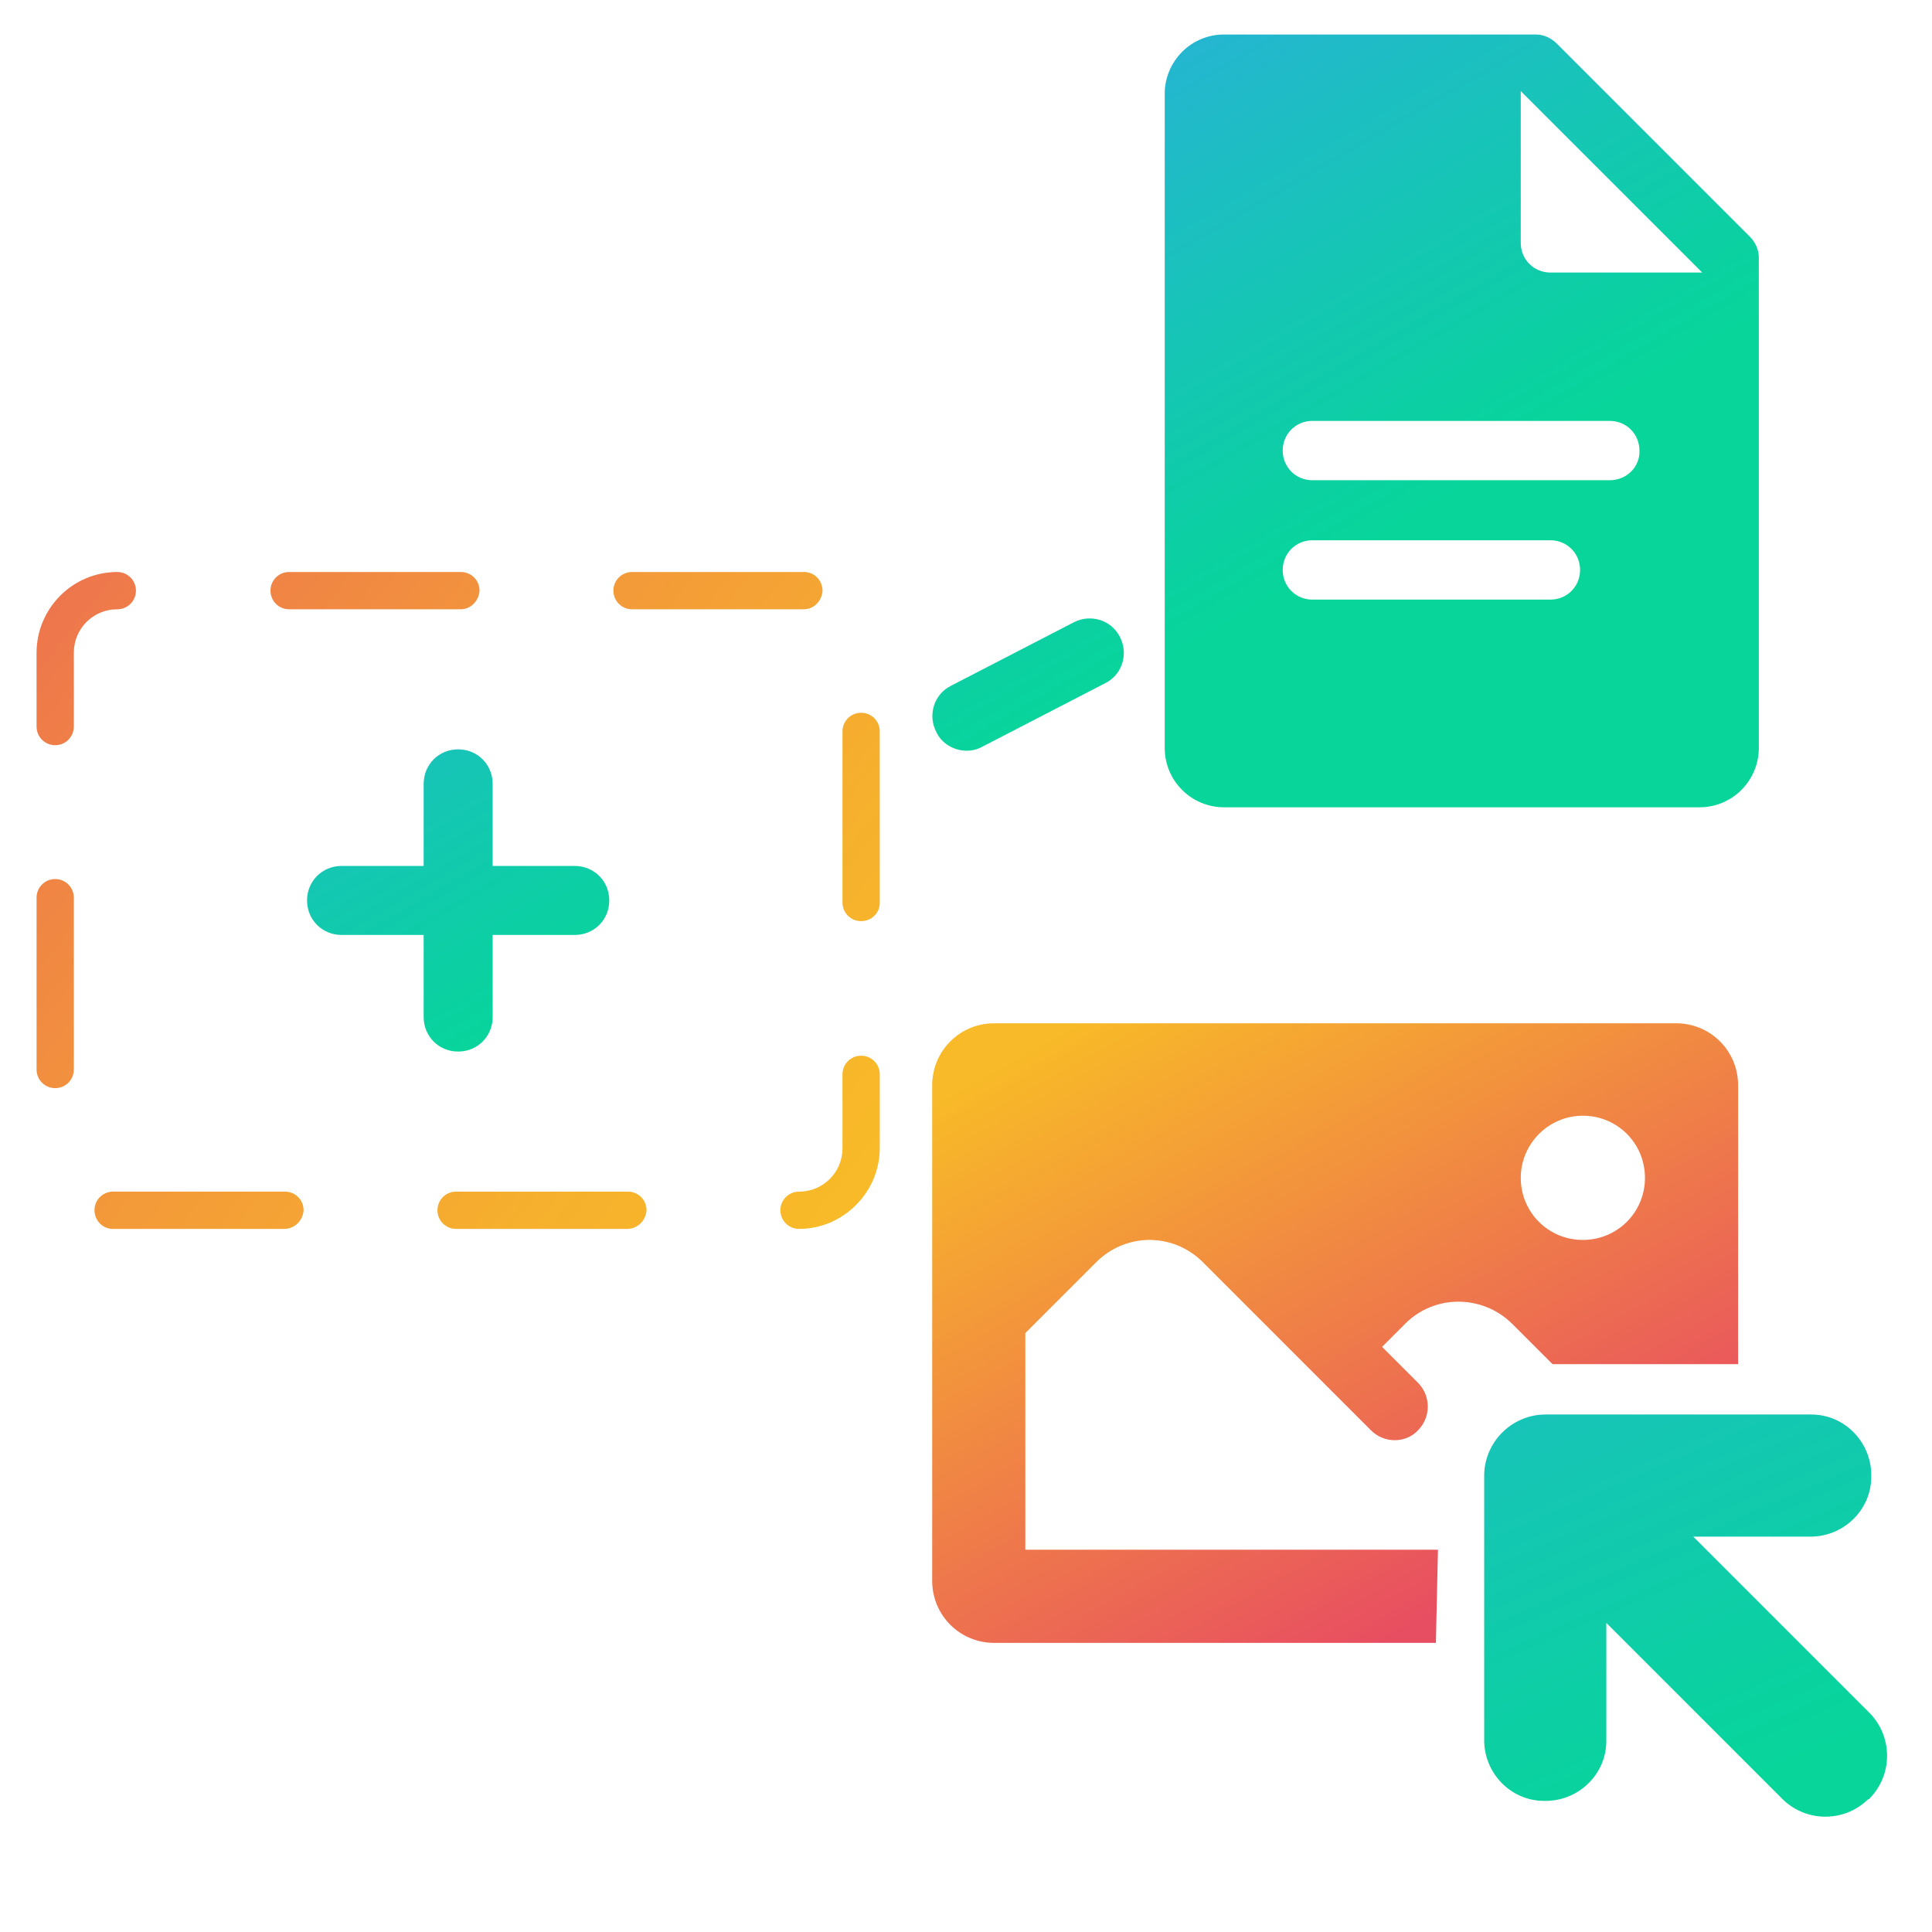 <?xml version="1.0" encoding="utf-8"?>
<!-- Generator: Adobe Illustrator 26.5.2, SVG Export Plug-In . SVG Version: 6.00 Build 0)  -->
<svg version="1.2" baseProfile="tiny" id="Layer_1" xmlns="http://www.w3.org/2000/svg" xmlns:xlink="http://www.w3.org/1999/xlink"
	 x="0px" y="0px" viewBox="0 0 280 280" overflow="visible" xml:space="preserve">
<g>
	<linearGradient id="SVGID_1_" gradientUnits="userSpaceOnUse" x1="160.095" y1="-15.503" x2="210.762" y2="71.608">
		<stop  offset="0" style="stop-color:#2EACE2"/>
		<stop  offset="1" style="stop-color:#07D59A"/>
	</linearGradient>
	<path fill="url(#SVGID_1_)" d="M253.6,34.3l-28-28c-0.8-0.8-1.9-1.3-3-1.3h-45.2c-4.8,0-8.6,3.9-8.6,8.6v94.8
		c0,4.8,3.9,8.6,8.6,8.6h68.9c4.8,0,8.6-3.9,8.6-8.6V37.3C254.9,36.2,254.4,35.1,253.6,34.3z M224.7,86.9h-34.5
		c-2.4,0-4.3-1.9-4.3-4.3s1.9-4.3,4.3-4.3h34.5c2.4,0,4.3,1.9,4.3,4.3S227.1,86.9,224.7,86.9z M233.3,69.6h-43.1
		c-2.4,0-4.3-1.9-4.3-4.3s1.9-4.3,4.3-4.3h43.1c2.4,0,4.3,1.9,4.3,4.3C237.7,67.7,235.7,69.6,233.3,69.6z M224.7,39.5
		c-2.4,0-4.3-1.9-4.3-4.3v-22l26.3,26.3H224.7z"/>
</g>
<linearGradient id="SVGID_00000163036038901474495870000015227107966844672656_" gradientUnits="userSpaceOnUse" x1="26.63" y1="62.124" x2="77.297" y2="149.235">
	<stop  offset="0" style="stop-color:#2EACE2"/>
	<stop  offset="1" style="stop-color:#07D59A"/>
</linearGradient>
<path fill="url(#SVGID_00000163036038901474495870000015227107966844672656_)" d="M83.3,125.5H71.4v-11.9c0-2.8-2.2-5-5-5
	s-5,2.2-5,5v11.9H49.5c-2.8,0-5,2.2-5,5s2.2,5,5,5h11.9v11.9c0,2.8,2.2,5,5,5c2.8,0,5-2.2,5-5v-11.9h11.9c2.8,0,5-2.2,5-5
	S86.1,125.5,83.3,125.5z"/>
<g>
	
		<linearGradient id="SVGID_00000152969711044657993200000004179890997069582241_" gradientUnits="userSpaceOnUse" x1="121.674" y1="174.074" x2="-40.549" y2="46.074">
		<stop  offset="0" style="stop-color:#F8BA28"/>
		<stop  offset="0.165" style="stop-color:#F6B02D"/>
		<stop  offset="0.448" style="stop-color:#F2943C"/>
		<stop  offset="0.813" style="stop-color:#EC6754"/>
		<stop  offset="1" style="stop-color:#E84E61"/>
	</linearGradient>
	<path fill="url(#SVGID_00000152969711044657993200000004179890997069582241_)" d="M115.8,178.1c-1.5,0-2.7-1.2-2.7-2.7
		s1.2-2.7,2.7-2.7l0,0c3.5,0,6.3-2.8,6.3-6.3v-10.7c0-1.5,1.2-2.7,2.7-2.7s2.7,1.2,2.7,2.7v10.7
		C127.5,172.8,122.2,178.1,115.8,178.1z M90.9,178.1H66.1c-1.5,0-2.7-1.2-2.7-2.7s1.2-2.7,2.7-2.7H91c1.5,0,2.7,1.2,2.7,2.7
		C93.6,176.9,92.4,178.1,90.9,178.1z M41.2,178.1H17c-0.3,0-0.6,0-0.8,0c-1.5-0.1-2.6-1.4-2.5-2.9s1.4-2.6,2.9-2.5
		c0.2,0,0.3,0,0.5,0h24.2c1.5,0,2.7,1.2,2.7,2.7C43.9,176.9,42.7,178.1,41.2,178.1z M8,157.7c-1.5,0-2.7-1.2-2.7-2.7v-24.9
		c0-1.5,1.2-2.7,2.7-2.7s2.7,1.2,2.7,2.7V155C10.7,156.5,9.5,157.7,8,157.7z M124.8,133.5c-1.5,0-2.7-1.2-2.7-2.7V106
		c0-1.5,1.2-2.7,2.7-2.7s2.7,1.2,2.7,2.7v24.9C127.5,132.3,126.3,133.5,124.8,133.5z M8,108c-1.5,0-2.7-1.2-2.7-2.7V94.6
		c0-6.4,5.2-11.7,11.7-11.7c1.5,0,2.7,1.2,2.7,2.7s-1.2,2.7-2.7,2.7l0,0c-3.5,0-6.3,2.8-6.3,6.3v10.7C10.7,106.8,9.5,108,8,108z
		 M116.5,88.3c-0.1,0-0.1,0-0.2,0c-0.2,0-0.3,0-0.5,0H91.6c-1.5,0-2.7-1.2-2.7-2.7s1.2-2.7,2.7-2.7h24.2c0.3,0,0.6,0,0.9,0
		c1.5,0.1,2.6,1.4,2.5,2.9C119,87.2,117.9,88.3,116.5,88.3z M66.8,88.3H41.9c-1.5,0-2.7-1.2-2.7-2.7s1.2-2.7,2.7-2.7h24.9
		c1.5,0,2.7,1.2,2.7,2.7C69.4,87.1,68.2,88.3,66.8,88.3z"/>
</g>
<g>
	
		<linearGradient id="SVGID_00000125569311710017774830000007682402367157945511_" gradientUnits="userSpaceOnUse" x1="101.954" y1="18.314" x2="152.621" y2="105.425">
		<stop  offset="0" style="stop-color:#2EACE2"/>
		<stop  offset="1" style="stop-color:#07D59A"/>
	</linearGradient>
	<path fill="url(#SVGID_00000125569311710017774830000007682402367157945511_)" d="M140.1,108.8c-1.8,0-3.6-1-4.4-2.7
		c-1.3-2.5-0.3-5.5,2.1-6.7l17.8-9.2c2.5-1.3,5.5-0.3,6.7,2.1c1.3,2.5,0.3,5.5-2.1,6.7l-17.8,9.2
		C141.7,108.6,140.9,108.8,140.1,108.8z"/>
</g>
<linearGradient id="SVGID_00000174559628119836980370000000722848410636812980_" gradientUnits="userSpaceOnUse" x1="165.454" y1="142.952" x2="214.197" y2="230.283">
	<stop  offset="0" style="stop-color:#F8BA28"/>
	<stop  offset="1" style="stop-color:#E84E61"/>
</linearGradient>
<path fill="url(#SVGID_00000174559628119836980370000000722848410636812980_)" d="M148.6,193.2l10.3-10.3c2.1-2.1,4.9-3.2,7.7-3.2
	s5.6,1.1,7.7,3.2l14.6,14.6l4.6,4.6l5.2,5.2c1.9,1.9,5,1.9,6.8,0c1.9-1.9,1.9-5,0-6.9l-5.2-5.2l3.4-3.4c4.2-4.2,11.1-4.2,15.4,0
	l5.9,5.9h26.9v-40.4c0-5-4-9-9-9h-98.8c-5,0-9,4-9,9v71.8c0,5,4,9,9,9h64l0.3-13.5h-59.8V193.2z M229.4,161.7c5,0,9,4,9,9s-4,9-9,9
	s-9-4-9-9C220.4,165.8,224.4,161.7,229.4,161.7z"/>
<linearGradient id="SVGID_00000135682594313525711510000016978734397402545569_" gradientUnits="userSpaceOnUse" x1="195.346" y1="122.379" x2="254.106" y2="258.26">
	<stop  offset="0" style="stop-color:#2EACE2"/>
	<stop  offset="1" style="stop-color:#07D59A"/>
</linearGradient>
<path fill="url(#SVGID_00000135682594313525711510000016978734397402545569_)" d="M271,260.6c3.4-3.5,3.3-9.1-0.2-12.5l-25.4-25.4
	h16.8c4.9,0.1,9-3.8,9-8.7c0.1-4.9-3.8-9-8.7-9H224c-4.9,0-8.9,4-8.9,8.9V252c-0.1,4.9,3.8,9,8.7,9c4.9,0.1,9-3.8,9-8.7v-17.1
	l25.4,25.4c3.4,3.5,9,3.6,12.5,0.2C270.9,260.7,271,260.7,271,260.6z"/>
</svg>
